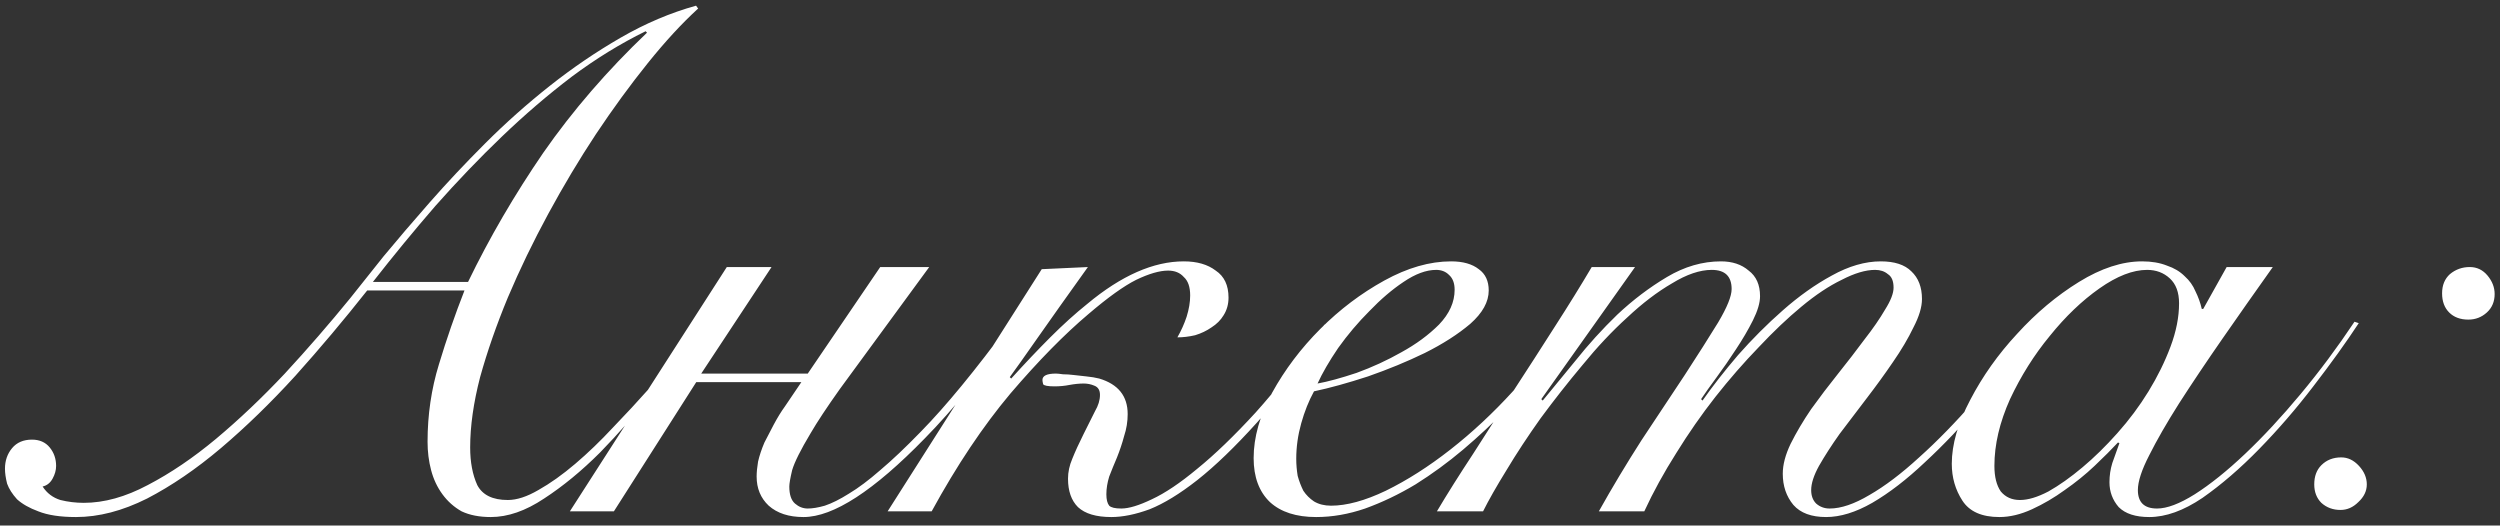 <?xml version="1.0" encoding="UTF-8"?> <svg xmlns="http://www.w3.org/2000/svg" width="176" height="37" viewBox="0 0 176 37" fill="none"><rect x="0" y="0" width="176" height="37" fill="#333333" stroke="none"/> <path d="M25.85 20.45C24.217 22.517 22.533 24.517 20.8 26.45C19.067 28.35 17.317 30.05 15.55 31.55C13.817 33.017 12.083 34.2 10.35 35.1C8.617 35.967 6.95 36.4 5.35 36.4C4.25 36.4 3.367 36.267 2.7 36C2.067 35.767 1.567 35.483 1.2 35.15C0.867 34.783 0.633 34.417 0.5 34.05C0.4 33.65 0.35 33.3 0.35 33C0.35 32.433 0.517 31.95 0.85 31.55C1.183 31.15 1.65 30.95 2.25 30.95C2.783 30.95 3.2 31.133 3.5 31.5C3.8 31.867 3.95 32.3 3.95 32.8C3.95 33.1 3.867 33.4 3.7 33.7C3.533 34 3.3 34.183 3 34.25C3.3 34.717 3.717 35.033 4.25 35.2C4.783 35.333 5.333 35.4 5.9 35.4C7.333 35.4 8.833 34.983 10.4 34.15C12 33.317 13.6 32.233 15.2 30.9C16.833 29.533 18.45 28 20.05 26.3C21.65 24.567 23.183 22.8 24.65 21C25.283 20.2 26.067 19.217 27 18.05C27.967 16.883 29.05 15.617 30.25 14.25C31.45 12.883 32.75 11.5 34.15 10.1C35.583 8.667 37.1 7.317 38.7 6.05C40.3 4.783 41.967 3.65 43.7 2.65C45.433 1.65 47.2 0.9 49 0.4L49.15 0.6C48.017 1.633 46.833 2.917 45.6 4.45C44.367 5.983 43.15 7.65 41.95 9.45C40.783 11.217 39.667 13.083 38.6 15.05C37.533 17.017 36.583 18.983 35.75 20.95C34.95 22.883 34.3 24.75 33.8 26.55C33.333 28.35 33.1 30 33.1 31.5C33.1 32.533 33.267 33.417 33.6 34.15C33.967 34.85 34.683 35.2 35.75 35.2C36.383 35.2 37.1 34.967 37.9 34.5C38.733 34.033 39.6 33.417 40.5 32.65C41.4 31.883 42.283 31.033 43.15 30.1C44.05 29.167 44.9 28.25 45.7 27.35C46.5 26.417 47.217 25.55 47.85 24.75C48.483 23.917 48.983 23.25 49.35 22.75L49.7 22.9C48.567 24.333 47.367 25.85 46.1 27.45C44.833 29.05 43.55 30.517 42.25 31.85C40.95 33.15 39.633 34.233 38.3 35.1C37 35.967 35.75 36.4 34.55 36.4C33.75 36.4 33.067 36.267 32.5 36C31.967 35.7 31.517 35.3 31.15 34.8C30.783 34.3 30.517 33.733 30.35 33.1C30.183 32.467 30.1 31.8 30.1 31.1C30.1 29.2 30.367 27.383 30.9 25.65C31.433 23.883 32.033 22.15 32.7 20.45H25.85ZM32.95 19.85C34.45 16.75 36.217 13.717 38.25 10.75C40.317 7.783 42.75 4.967 45.55 2.3L45.45 2.2C43.683 3.067 41.95 4.133 40.25 5.4C38.583 6.667 36.95 8.067 35.35 9.6C33.75 11.133 32.183 12.767 30.65 14.5C29.15 16.233 27.683 18.017 26.25 19.85H32.95ZM51.167 18.8H54.317L49.367 26.3H56.867L61.967 18.8H65.417L59.117 27.4C58.217 28.667 57.533 29.7 57.067 30.5C56.367 31.667 55.934 32.533 55.767 33.1C55.633 33.667 55.567 34.05 55.567 34.25C55.567 34.817 55.7 35.217 55.967 35.45C56.233 35.683 56.533 35.8 56.867 35.8C57.2 35.8 57.6 35.733 58.067 35.6C58.567 35.433 59.133 35.15 59.767 34.75C60.434 34.35 61.167 33.8 61.967 33.1C62.8 32.4 63.75 31.5 64.817 30.4C66.584 28.6 68.667 26.067 71.067 22.8L71.567 22.95C69.234 26.217 67.084 28.85 65.117 30.85C61.517 34.55 58.667 36.4 56.567 36.4C55.533 36.4 54.717 36.133 54.117 35.6C53.55 35.067 53.267 34.383 53.267 33.55C53.267 33.25 53.3 32.9 53.367 32.5C53.467 32.067 53.617 31.617 53.817 31.15C53.983 30.817 54.2 30.4 54.467 29.9C54.733 29.4 55 28.967 55.267 28.6L56.417 26.9H49.017L43.217 36H40.117L51.167 18.8ZM73.338 18.95L76.588 18.8C75.155 20.8 73.972 22.467 73.038 23.8C72.105 25.133 71.455 26.05 71.088 26.55L71.188 26.65C72.155 25.583 73.072 24.617 73.938 23.75C74.838 22.85 75.705 22.067 76.538 21.4C78.938 19.4 81.205 18.4 83.338 18.4C84.272 18.4 85.022 18.617 85.588 19.05C86.188 19.45 86.488 20.083 86.488 20.95C86.488 21.417 86.372 21.833 86.138 22.2C85.938 22.533 85.655 22.817 85.288 23.05C84.955 23.283 84.572 23.467 84.138 23.6C83.705 23.7 83.288 23.75 82.888 23.75C83.155 23.283 83.372 22.8 83.538 22.3C83.705 21.767 83.788 21.267 83.788 20.8C83.788 20.2 83.638 19.767 83.338 19.5C83.072 19.2 82.705 19.05 82.238 19.05C81.638 19.05 80.888 19.267 79.988 19.7C79.122 20.133 78.005 20.933 76.638 22.1C74.938 23.533 73.105 25.4 71.138 27.7C69.205 30 67.355 32.767 65.588 36H62.488L73.338 18.95ZM93.688 23.15C91.788 25.817 90.055 28.017 88.488 29.75C86.955 31.45 85.555 32.8 84.288 33.8C83.055 34.767 81.938 35.45 80.938 35.85C79.938 36.217 79.038 36.4 78.238 36.4C77.172 36.4 76.388 36.167 75.888 35.7C75.422 35.233 75.188 34.567 75.188 33.7C75.188 33.233 75.288 32.767 75.488 32.3C75.688 31.8 75.955 31.217 76.288 30.55C76.622 29.883 76.888 29.35 77.088 28.95C77.322 28.55 77.438 28.167 77.438 27.8C77.438 27.467 77.305 27.25 77.038 27.15C76.805 27.05 76.555 27 76.288 27C75.988 27 75.655 27.033 75.288 27.1C74.955 27.167 74.605 27.2 74.238 27.2C73.772 27.2 73.505 27.15 73.438 27.05C73.405 26.917 73.388 26.817 73.388 26.75C73.388 26.45 73.705 26.3 74.338 26.3C74.438 26.3 74.605 26.317 74.838 26.35C75.072 26.35 75.322 26.367 75.588 26.4C75.855 26.433 76.155 26.467 76.488 26.5C76.822 26.533 77.122 26.583 77.388 26.65C78.722 27.05 79.388 27.883 79.388 29.15C79.388 29.683 79.305 30.2 79.138 30.7C79.005 31.2 78.838 31.7 78.638 32.2C78.438 32.667 78.255 33.117 78.088 33.55C77.955 33.983 77.888 34.4 77.888 34.8C77.888 35.167 77.955 35.433 78.088 35.6C78.222 35.733 78.505 35.8 78.938 35.8C79.472 35.8 80.188 35.583 81.088 35.15C82.022 34.717 83.088 34 84.288 33C85.522 32 86.888 30.683 88.388 29.05C89.888 27.383 91.505 25.317 93.238 22.85L93.688 23.15ZM102.406 20.4C102.406 19.933 102.273 19.583 102.006 19.35C101.773 19.117 101.473 19 101.106 19C100.406 19 99.64 19.283 98.806 19.85C98.006 20.383 97.206 21.067 96.406 21.9C95.606 22.7 94.873 23.567 94.206 24.5C93.573 25.433 93.09 26.267 92.756 27C93.49 26.867 94.406 26.617 95.506 26.25C96.606 25.85 97.656 25.367 98.656 24.8C99.69 24.233 100.573 23.583 101.306 22.85C102.04 22.083 102.406 21.267 102.406 20.4ZM110.506 23.05C110.006 23.883 109.373 24.8 108.606 25.8C107.873 26.8 107.023 27.8 106.056 28.8C105.123 29.767 104.106 30.717 103.006 31.65C101.94 32.55 100.823 33.367 99.656 34.1C98.49 34.8 97.306 35.367 96.106 35.8C94.94 36.2 93.79 36.4 92.656 36.4C91.256 36.4 90.173 36.05 89.406 35.35C88.64 34.617 88.256 33.583 88.256 32.25C88.256 30.783 88.69 29.25 89.556 27.65C90.456 26.017 91.59 24.517 92.956 23.15C94.323 21.783 95.823 20.65 97.456 19.75C99.09 18.85 100.656 18.4 102.156 18.4C102.99 18.4 103.64 18.583 104.106 18.95C104.573 19.283 104.806 19.783 104.806 20.45C104.806 21.25 104.373 22.033 103.506 22.8C102.64 23.533 101.573 24.217 100.306 24.85C99.073 25.45 97.74 26 96.306 26.5C94.873 26.967 93.606 27.317 92.506 27.55C92.14 28.217 91.84 28.967 91.606 29.8C91.373 30.633 91.256 31.467 91.256 32.3C91.256 32.7 91.29 33.1 91.356 33.5C91.456 33.867 91.59 34.217 91.756 34.55C91.956 34.85 92.206 35.1 92.506 35.3C92.84 35.5 93.24 35.6 93.706 35.6C94.806 35.6 96.09 35.25 97.556 34.55C99.056 33.817 100.573 32.85 102.106 31.65C103.64 30.45 105.106 29.083 106.506 27.55C107.906 26.017 109.106 24.433 110.106 22.8L110.506 23.05ZM101.157 36C101.89 34.767 102.74 33.417 103.707 31.95C104.64 30.483 105.59 29 106.557 27.5C107.557 25.967 108.523 24.467 109.457 23C110.423 21.5 111.29 20.1 112.057 18.8H115.107L108.507 28.1L108.607 28.2C109.24 27.433 110.007 26.5 110.907 25.4C111.807 24.267 112.79 23.183 113.857 22.15C114.957 21.117 116.123 20.233 117.357 19.5C118.59 18.767 119.857 18.4 121.157 18.4C121.957 18.4 122.607 18.617 123.107 19.05C123.64 19.45 123.907 20.05 123.907 20.85C123.907 21.317 123.74 21.883 123.407 22.55C123.073 23.217 122.673 23.9 122.207 24.6C121.773 25.267 121.323 25.917 120.857 26.55C120.39 27.183 120.023 27.7 119.757 28.1L119.857 28.2C120.557 27.2 121.39 26.133 122.357 25C123.357 23.867 124.407 22.817 125.507 21.85C126.64 20.85 127.79 20.033 128.957 19.4C130.157 18.733 131.307 18.4 132.407 18.4C133.373 18.4 134.09 18.633 134.557 19.1C135.057 19.567 135.307 20.217 135.307 21.05C135.307 21.617 135.107 22.283 134.707 23.05C134.34 23.817 133.857 24.633 133.257 25.5C132.69 26.333 132.073 27.183 131.407 28.05C130.74 28.917 130.107 29.75 129.507 30.55C128.94 31.35 128.457 32.1 128.057 32.8C127.69 33.467 127.507 34.033 127.507 34.5C127.507 34.9 127.623 35.217 127.857 35.45C128.123 35.683 128.44 35.8 128.807 35.8C129.607 35.8 130.54 35.483 131.607 34.85C132.707 34.217 133.873 33.333 135.107 32.2C136.373 31.067 137.69 29.717 139.057 28.15C140.423 26.55 141.807 24.8 143.207 22.9L143.607 23.1C142.24 24.967 140.873 26.717 139.507 28.35C138.14 29.95 136.807 31.35 135.507 32.55C134.24 33.75 133.007 34.7 131.807 35.4C130.64 36.067 129.557 36.4 128.557 36.4C127.523 36.4 126.757 36.117 126.257 35.55C125.757 34.95 125.507 34.217 125.507 33.35C125.507 32.717 125.69 32.017 126.057 31.25C126.457 30.45 126.94 29.633 127.507 28.8C128.107 27.967 128.74 27.133 129.407 26.3C130.073 25.467 130.69 24.667 131.257 23.9C131.857 23.133 132.34 22.433 132.707 21.8C133.107 21.167 133.307 20.65 133.307 20.25C133.307 19.783 133.173 19.467 132.907 19.3C132.673 19.1 132.373 19 132.007 19C131.34 19 130.557 19.233 129.657 19.7C128.757 20.133 127.807 20.767 126.807 21.6C125.84 22.4 124.84 23.35 123.807 24.45C122.773 25.517 121.757 26.683 120.757 27.95C119.79 29.183 118.873 30.5 118.007 31.9C117.14 33.267 116.39 34.633 115.757 36H112.557C113.49 34.333 114.49 32.667 115.557 31C116.657 29.333 117.673 27.8 118.607 26.4C119.54 24.967 120.323 23.733 120.957 22.7C121.59 21.633 121.907 20.85 121.907 20.35C121.907 19.45 121.44 19 120.507 19C119.673 19 118.74 19.317 117.707 19.95C116.673 20.55 115.623 21.35 114.557 22.35C113.49 23.317 112.44 24.433 111.407 25.7C110.373 26.933 109.39 28.183 108.457 29.45C107.557 30.717 106.757 31.933 106.057 33.1C105.357 34.233 104.807 35.2 104.407 36H101.157ZM156.756 18.8H160.006C158.773 20.533 157.59 22.217 156.456 23.85C155.323 25.483 154.306 27 153.406 28.4C152.54 29.767 151.84 30.983 151.306 32.05C150.773 33.083 150.506 33.9 150.506 34.5C150.506 35.367 150.956 35.8 151.856 35.8C152.556 35.8 153.44 35.467 154.506 34.8C155.606 34.1 156.79 33.15 158.056 31.95C159.323 30.75 160.623 29.35 161.956 27.75C163.29 26.15 164.556 24.45 165.756 22.65L166.056 22.75C165.156 24.117 164.09 25.6 162.856 27.2C161.656 28.767 160.39 30.233 159.056 31.6C157.723 32.967 156.39 34.117 155.056 35.05C153.723 35.95 152.473 36.4 151.306 36.4C150.34 36.4 149.623 36.167 149.156 35.7C148.723 35.2 148.506 34.617 148.506 33.95C148.506 33.483 148.573 33.033 148.706 32.6C148.873 32.133 149.04 31.667 149.206 31.2L149.106 31.15C148.673 31.617 148.123 32.167 147.456 32.8C146.823 33.4 146.123 33.967 145.356 34.5C144.623 35.033 143.856 35.483 143.056 35.85C142.256 36.217 141.49 36.4 140.756 36.4C139.523 36.4 138.656 36.017 138.156 35.25C137.656 34.483 137.406 33.617 137.406 32.65C137.406 31.283 137.84 29.783 138.706 28.15C139.573 26.483 140.673 24.933 142.006 23.5C143.34 22.033 144.79 20.817 146.356 19.85C147.923 18.883 149.406 18.4 150.806 18.4C151.473 18.4 152.056 18.5 152.556 18.7C153.056 18.867 153.473 19.117 153.806 19.45C154.14 19.75 154.39 20.1 154.556 20.5C154.756 20.9 154.906 21.317 155.006 21.75H155.106L156.756 18.8ZM140.406 32.8C140.406 33.567 140.556 34.167 140.856 34.6C141.19 35 141.64 35.2 142.206 35.2C142.773 35.2 143.44 35 144.206 34.6C144.973 34.167 145.773 33.6 146.606 32.9C147.44 32.2 148.256 31.4 149.056 30.5C149.89 29.567 150.623 28.583 151.256 27.55C151.89 26.517 152.406 25.467 152.806 24.4C153.206 23.333 153.406 22.317 153.406 21.35C153.406 20.583 153.19 20 152.756 19.6C152.323 19.2 151.79 19 151.156 19C150.156 19 149.04 19.433 147.806 20.3C146.573 21.167 145.406 22.283 144.306 23.65C143.206 24.983 142.273 26.467 141.506 28.1C140.773 29.733 140.406 31.3 140.406 32.8ZM162.923 34.1C162.923 33.533 163.09 33.083 163.423 32.75C163.79 32.383 164.256 32.2 164.823 32.2C165.29 32.2 165.706 32.4 166.073 32.8C166.44 33.2 166.623 33.633 166.623 34.1C166.623 34.567 166.423 34.983 166.023 35.35C165.656 35.717 165.24 35.9 164.773 35.9C164.24 35.9 163.79 35.733 163.423 35.4C163.09 35.067 162.923 34.633 162.923 34.1ZM171.923 20.65C171.923 20.083 172.106 19.633 172.473 19.3C172.873 18.967 173.34 18.8 173.873 18.8C174.373 18.8 174.79 19 175.123 19.4C175.456 19.8 175.623 20.233 175.623 20.7C175.623 21.233 175.44 21.667 175.073 22C174.706 22.333 174.273 22.5 173.773 22.5C173.206 22.5 172.756 22.333 172.423 22C172.09 21.667 171.923 21.217 171.923 20.65Z" fill="white"></path> </svg> 